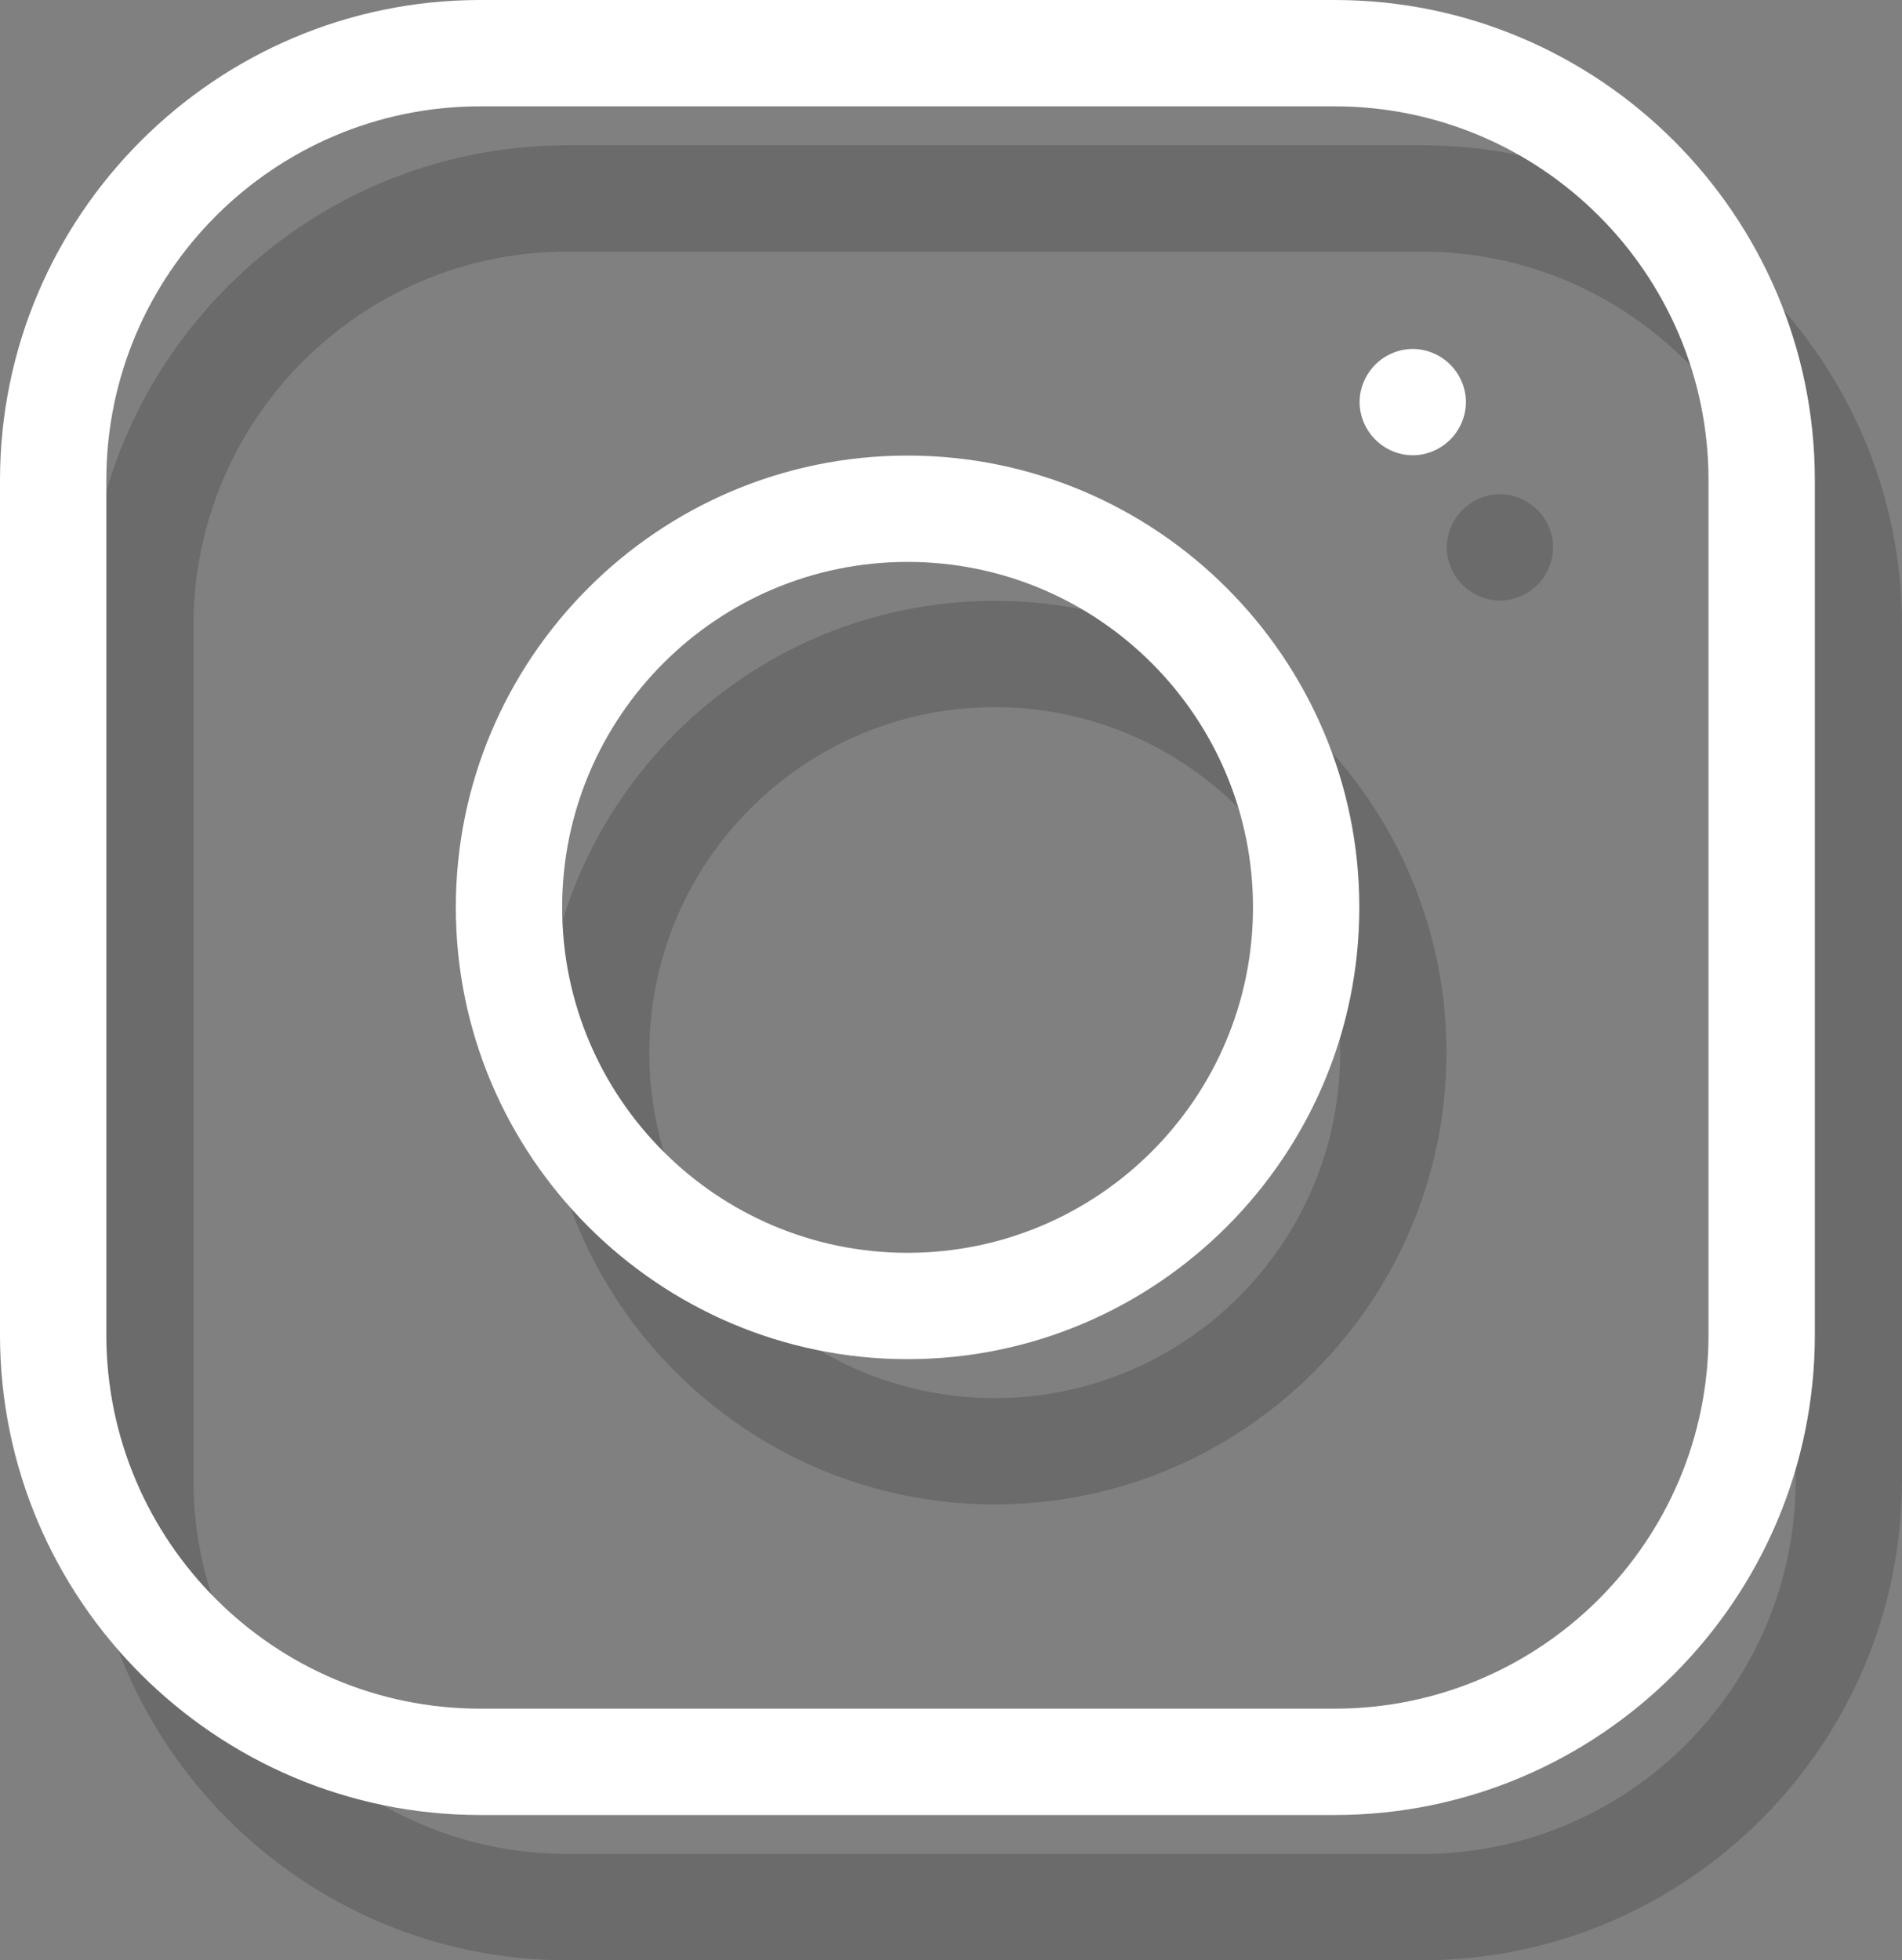 <?xml version="1.0" encoding="UTF-8"?>
<svg id="Camada_2" data-name="Camada 2" xmlns="http://www.w3.org/2000/svg" viewBox="0 0 65.47 67.47">
  <rect x="0" y="0" width="65.47" height="67.47" fill="#808080" stroke="none"/>
  <defs>
    <style>
      .cls-1 {
        fill: #fff;
      }

      .cls-2 {
        fill: #1b1b1a;
      }

      .cls-3 {
        opacity: .2;
      }
    </style>
  </defs>
  <g id="Camada_1-2" data-name="Camada 1">
    <g>
      <g class="cls-3">
        <path class="cls-2" d="M34.24,20.68c-8.58,0-15.55,6.98-15.55,15.55s6.98,15.55,15.55,15.55,15.55-6.98,15.55-15.55-6.98-15.55-15.55-15.55h0Zm0,27.44c-6.56,0-11.89-5.33-11.89-11.89s5.33-11.89,11.89-11.89,11.89,5.33,11.89,11.89-5.33,11.89-11.89,11.89Z"/>
        <path class="cls-2" d="M48.94,5H19.53C10.42,5,3,12.42,3,21.53v29.41c0,9.12,7.42,16.53,16.53,16.53h29.41c9.12,0,16.53-7.42,16.53-16.53V21.53c0-9.12-7.42-16.53-16.53-16.53Zm12.87,45.94c0,7.1-5.77,12.87-12.87,12.87H19.53c-7.1,0-12.87-5.77-12.87-12.87V21.53c0-7.1,5.77-12.87,12.87-12.87h29.41c7.1,0,12.87,5.77,12.87,12.87v29.41Z"/>
        <path class="cls-2" d="M51.63,17.01c-.48,0-.95,.2-1.29,.54-.34,.34-.54,.81-.54,1.29s.2,.95,.54,1.29c.34,.34,.81,.54,1.29,.54s.95-.2,1.29-.54,.54-.81,.54-1.29-.2-.95-.54-1.29c-.34-.34-.81-.54-1.29-.54Z"/>
      </g>
      <g>
        <path class="cls-1" d="M31.24,15.68c-8.58,0-15.55,6.98-15.55,15.55s6.98,15.55,15.55,15.55,15.55-6.98,15.55-15.55-6.98-15.55-15.55-15.55h0Zm0,27.44c-6.56,0-11.89-5.33-11.89-11.89s5.33-11.89,11.89-11.89,11.89,5.33,11.89,11.89-5.33,11.89-11.89,11.89Z"/>
        <path class="cls-1" d="M45.94,0H16.53C7.42,0,0,7.42,0,16.53v29.41c0,9.12,7.42,16.53,16.53,16.53h29.41c9.12,0,16.53-7.42,16.53-16.53V16.53C62.47,7.42,55.05,0,45.94,0Zm12.87,45.94c0,7.1-5.77,12.87-12.87,12.87H16.53c-7.1,0-12.87-5.77-12.87-12.87V16.53c0-7.1,5.77-12.87,12.87-12.87h29.41c7.1,0,12.87,5.77,12.87,12.87v29.41Z"/>
        <path class="cls-1" d="M48.63,12.01c-.48,0-.95,.2-1.29,.54-.34,.34-.54,.81-.54,1.29s.2,.95,.54,1.29c.34,.34,.81,.54,1.29,.54s.95-.2,1.29-.54,.54-.81,.54-1.29-.2-.95-.54-1.29c-.34-.34-.81-.54-1.29-.54Z"/>
      </g>
    </g>
  </g>
</svg>